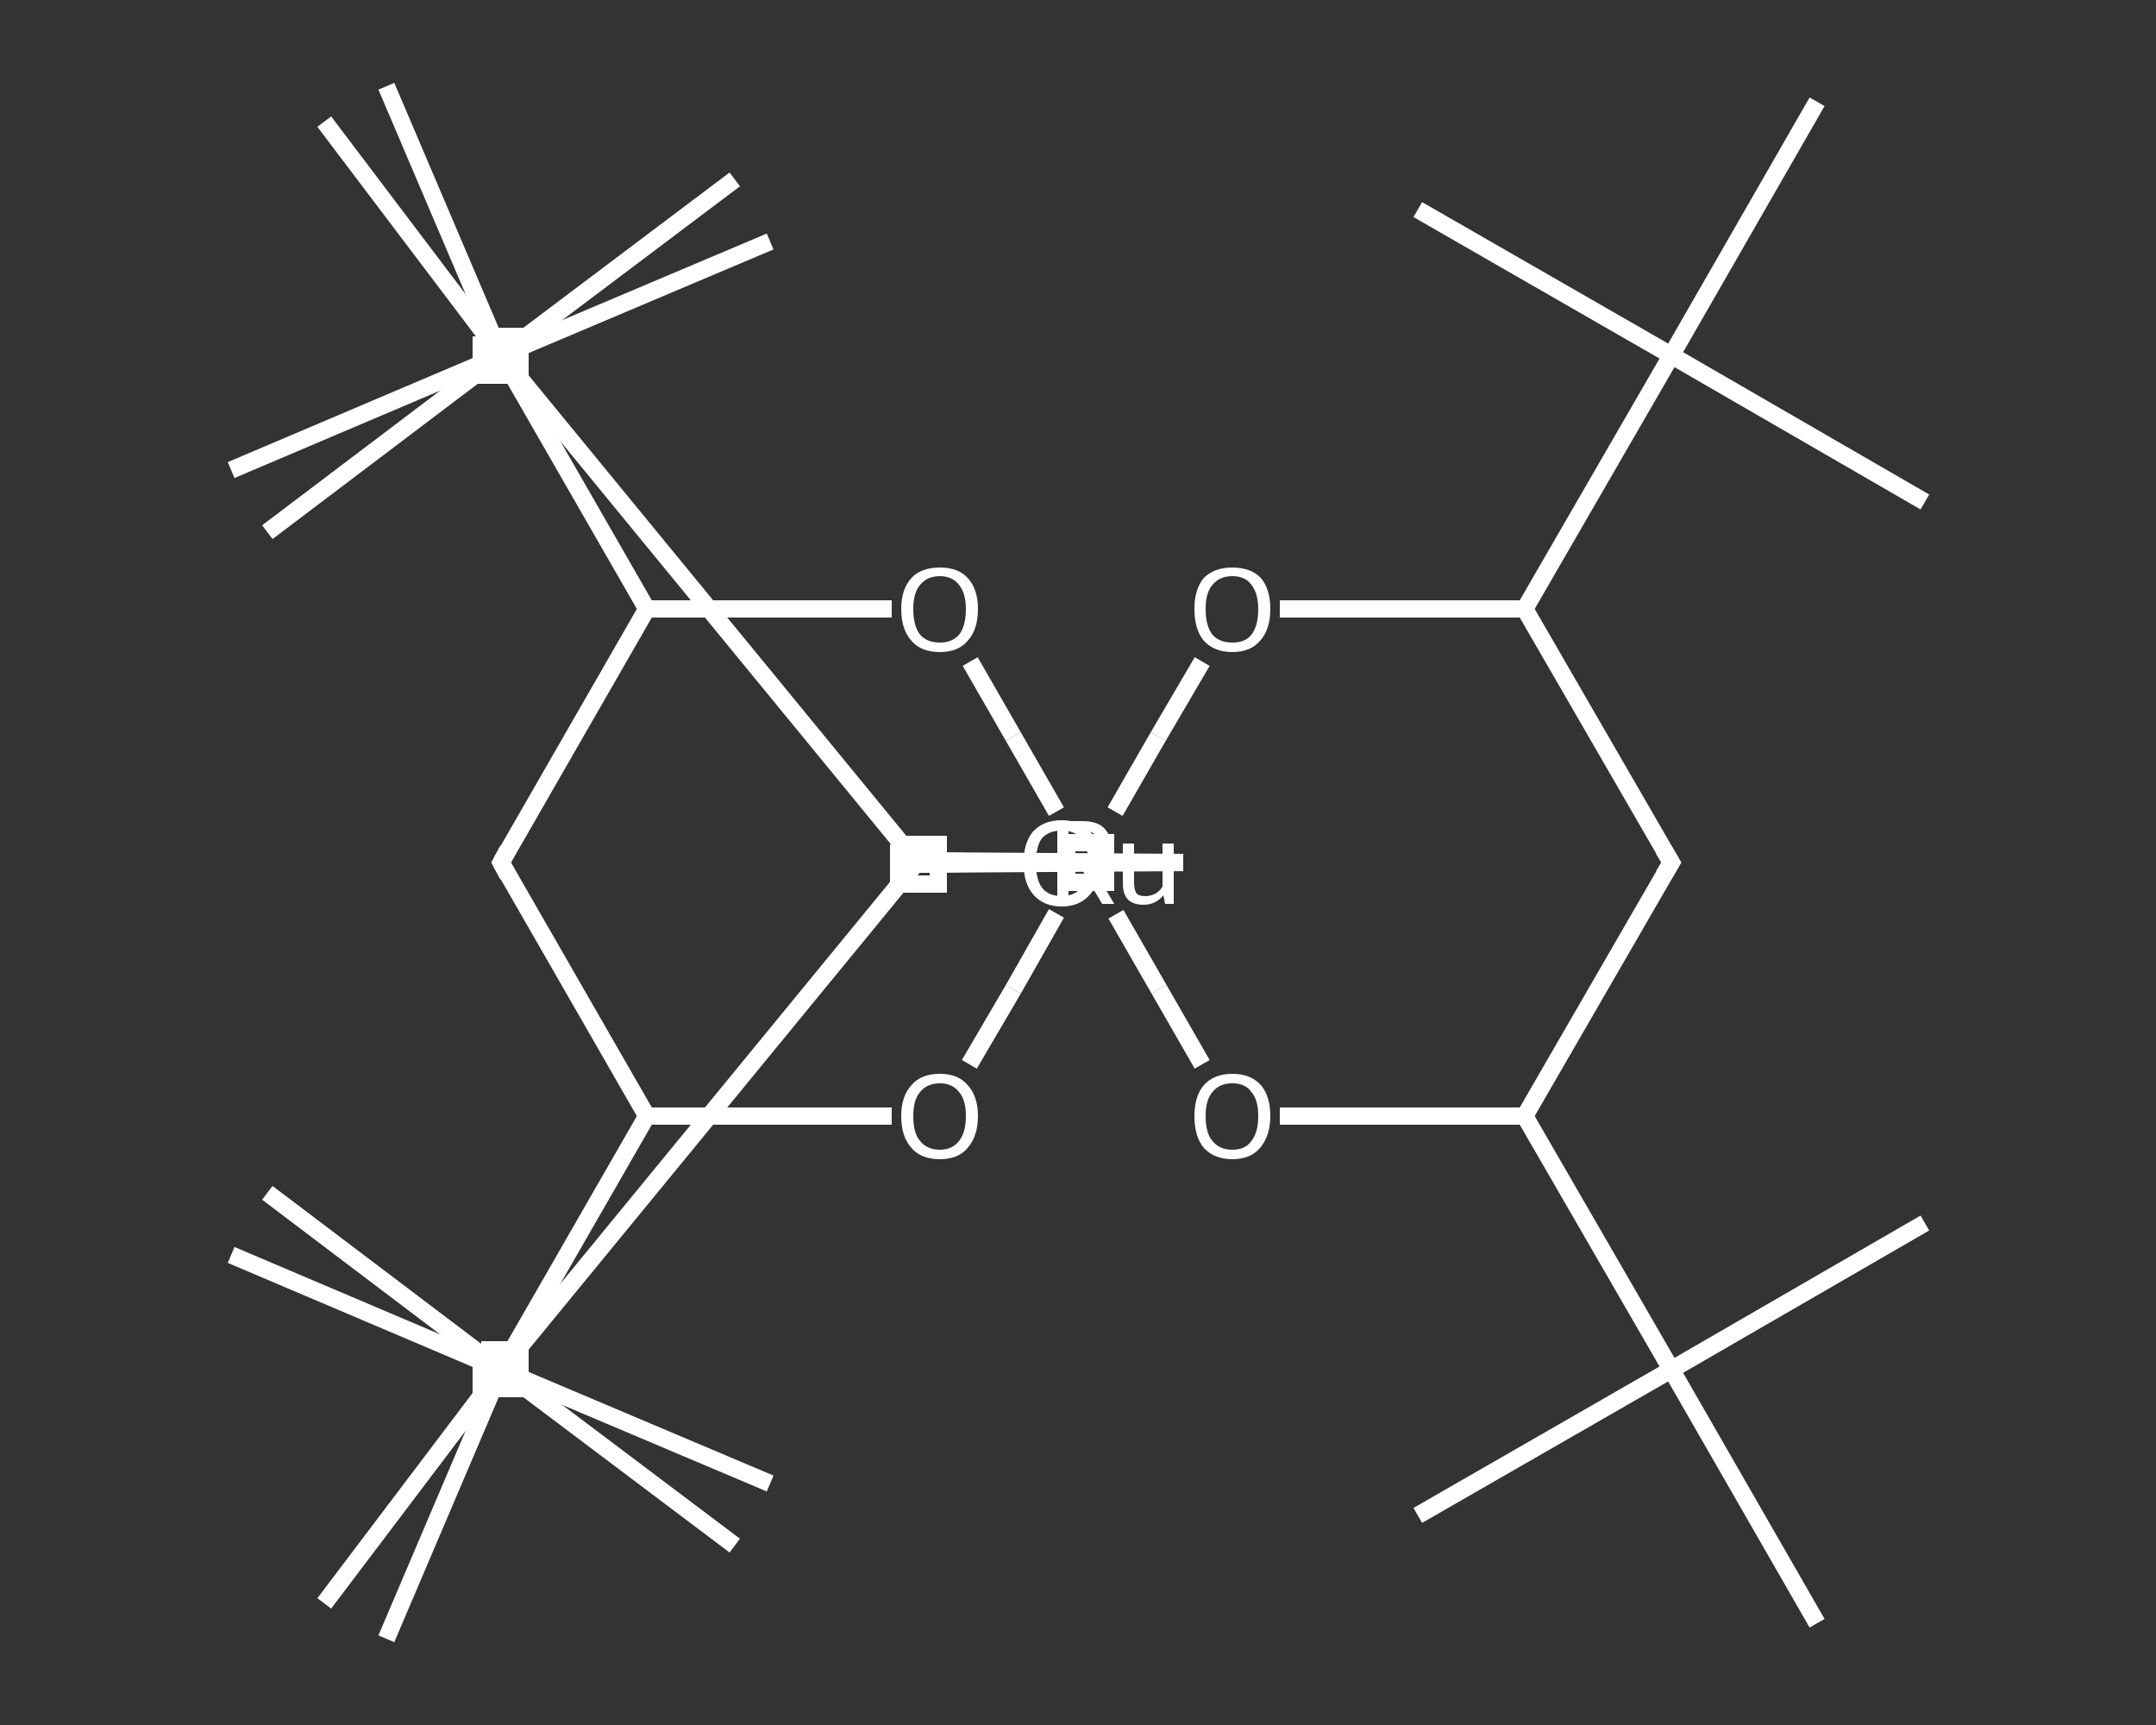 <?xml version='1.0' encoding='iso-8859-1'?>
<svg version='1.1' baseProfile='full'
              xmlns='http://www.w3.org/2000/svg'
                      xmlns:rdkit='http://www.rdkit.org/xml'
                      xmlns:xlink='http://www.w3.org/1999/xlink'
                  xml:space='preserve'
width='250px' height='200px' viewBox='0 0 250 200'>
<rect x="0" y="0" width="250" height="200" fill="#333333" stroke="none"/>
<!-- END OF HEADER -->
<rect style='opacity:1.0;fill:transparent;stroke:none' width='250.0' height='200.0' x='0.0' y='0.0'> </rect>
<path class='bond-0 atom-0 atom-1' d='M 26.8,145.5 L 58.1,158.8' style='fill:none;fill-rule:evenodd;stroke:#FFFFFF;stroke-width:2.0px;stroke-linecap:butt;stroke-linejoin:miter;stroke-opacity:1' />
<path class='bond-1 atom-1 atom-2' d='M 58.1,158.8 L 85.2,179.2' style='fill:none;fill-rule:evenodd;stroke:#FFFFFF;stroke-width:2.0px;stroke-linecap:butt;stroke-linejoin:miter;stroke-opacity:1' />
<path class='bond-2 atom-1 atom-3' d='M 58.1,158.8 L 44.8,190.0' style='fill:none;fill-rule:evenodd;stroke:#FFFFFF;stroke-width:2.0px;stroke-linecap:butt;stroke-linejoin:miter;stroke-opacity:1' />
<path class='bond-3 atom-1 atom-4' d='M 58.1,158.8 L 75.0,129.4' style='fill:none;fill-rule:evenodd;stroke:#FFFFFF;stroke-width:2.0px;stroke-linecap:butt;stroke-linejoin:miter;stroke-opacity:1' />
<path class='bond-4 atom-4 atom-5' d='M 75.0,129.4 L 58.1,100.0' style='fill:none;fill-rule:evenodd;stroke:#FFFFFF;stroke-width:2.0px;stroke-linecap:butt;stroke-linejoin:miter;stroke-opacity:1' />
<path class='bond-5 atom-5 atom-6' d='M 58.1,100.0 L 75.0,70.6' style='fill:none;fill-rule:evenodd;stroke:#FFFFFF;stroke-width:2.0px;stroke-linecap:butt;stroke-linejoin:miter;stroke-opacity:1' />
<path class='bond-6 atom-6 atom-7' d='M 75.0,70.6 L 58.1,41.2' style='fill:none;fill-rule:evenodd;stroke:#FFFFFF;stroke-width:2.0px;stroke-linecap:butt;stroke-linejoin:miter;stroke-opacity:1' />
<path class='bond-7 atom-7 atom-8' d='M 58.1,41.2 L 89.3,28.0' style='fill:none;fill-rule:evenodd;stroke:#FFFFFF;stroke-width:2.0px;stroke-linecap:butt;stroke-linejoin:miter;stroke-opacity:1' />
<path class='bond-8 atom-7 atom-9' d='M 58.1,41.2 L 31.0,61.7' style='fill:none;fill-rule:evenodd;stroke:#FFFFFF;stroke-width:2.0px;stroke-linecap:butt;stroke-linejoin:miter;stroke-opacity:1' />
<path class='bond-9 atom-7 atom-10' d='M 58.1,41.2 L 44.8,10.0' style='fill:none;fill-rule:evenodd;stroke:#FFFFFF;stroke-width:2.0px;stroke-linecap:butt;stroke-linejoin:miter;stroke-opacity:1' />
<path class='bond-10 atom-6 atom-11' d='M 75.0,70.6 L 89.2,70.6' style='fill:none;fill-rule:evenodd;stroke:#FFFFFF;stroke-width:2.0px;stroke-linecap:butt;stroke-linejoin:miter;stroke-opacity:1' />
<path class='bond-10 atom-6 atom-11' d='M 89.2,70.6 L 103.4,70.6' style='fill:none;fill-rule:evenodd;stroke:#FFFFFF;stroke-width:2.0px;stroke-linecap:butt;stroke-linejoin:miter;stroke-opacity:1' />
<path class='bond-11 atom-11 atom-12' d='M 112.5,76.7 L 117.5,85.4' style='fill:none;fill-rule:evenodd;stroke:#FFFFFF;stroke-width:2.0px;stroke-linecap:butt;stroke-linejoin:miter;stroke-opacity:1' />
<path class='bond-11 atom-11 atom-12' d='M 117.5,85.4 L 122.5,94.1' style='fill:none;fill-rule:evenodd;stroke:#FFFFFF;stroke-width:2.0px;stroke-linecap:butt;stroke-linejoin:miter;stroke-opacity:1' />
<path class='bond-12 atom-12 atom-13' d='M 122.5,105.9 L 117.5,114.7' style='fill:none;fill-rule:evenodd;stroke:#FFFFFF;stroke-width:2.0px;stroke-linecap:butt;stroke-linejoin:miter;stroke-opacity:1' />
<path class='bond-12 atom-12 atom-13' d='M 117.5,114.7 L 112.4,123.4' style='fill:none;fill-rule:evenodd;stroke:#FFFFFF;stroke-width:2.0px;stroke-linecap:butt;stroke-linejoin:miter;stroke-opacity:1' />
<path class='bond-13 atom-12 atom-14' d='M 129.4,106.0 L 134.4,114.7' style='fill:none;fill-rule:evenodd;stroke:#FFFFFF;stroke-width:2.0px;stroke-linecap:butt;stroke-linejoin:miter;stroke-opacity:1' />
<path class='bond-13 atom-12 atom-14' d='M 134.4,114.7 L 139.4,123.4' style='fill:none;fill-rule:evenodd;stroke:#FFFFFF;stroke-width:2.0px;stroke-linecap:butt;stroke-linejoin:miter;stroke-opacity:1' />
<path class='bond-14 atom-14 atom-15' d='M 148.4,129.4 L 162.6,129.4' style='fill:none;fill-rule:evenodd;stroke:#FFFFFF;stroke-width:2.0px;stroke-linecap:butt;stroke-linejoin:miter;stroke-opacity:1' />
<path class='bond-14 atom-14 atom-15' d='M 162.6,129.4 L 176.8,129.4' style='fill:none;fill-rule:evenodd;stroke:#FFFFFF;stroke-width:2.0px;stroke-linecap:butt;stroke-linejoin:miter;stroke-opacity:1' />
<path class='bond-15 atom-15 atom-16' d='M 176.8,129.4 L 193.8,158.8' style='fill:none;fill-rule:evenodd;stroke:#FFFFFF;stroke-width:2.0px;stroke-linecap:butt;stroke-linejoin:miter;stroke-opacity:1' />
<path class='bond-16 atom-16 atom-17' d='M 193.8,158.8 L 164.4,175.7' style='fill:none;fill-rule:evenodd;stroke:#FFFFFF;stroke-width:2.0px;stroke-linecap:butt;stroke-linejoin:miter;stroke-opacity:1' />
<path class='bond-17 atom-16 atom-18' d='M 193.8,158.8 L 223.2,141.8' style='fill:none;fill-rule:evenodd;stroke:#FFFFFF;stroke-width:2.0px;stroke-linecap:butt;stroke-linejoin:miter;stroke-opacity:1' />
<path class='bond-18 atom-16 atom-19' d='M 193.8,158.8 L 210.7,188.2' style='fill:none;fill-rule:evenodd;stroke:#FFFFFF;stroke-width:2.0px;stroke-linecap:butt;stroke-linejoin:miter;stroke-opacity:1' />
<path class='bond-19 atom-15 atom-20' d='M 176.8,129.4 L 193.8,100.0' style='fill:none;fill-rule:evenodd;stroke:#FFFFFF;stroke-width:2.0px;stroke-linecap:butt;stroke-linejoin:miter;stroke-opacity:1' />
<path class='bond-20 atom-20 atom-21' d='M 193.8,100.0 L 176.8,70.6' style='fill:none;fill-rule:evenodd;stroke:#FFFFFF;stroke-width:2.0px;stroke-linecap:butt;stroke-linejoin:miter;stroke-opacity:1' />
<path class='bond-21 atom-21 atom-22' d='M 176.8,70.6 L 193.8,41.2' style='fill:none;fill-rule:evenodd;stroke:#FFFFFF;stroke-width:2.0px;stroke-linecap:butt;stroke-linejoin:miter;stroke-opacity:1' />
<path class='bond-22 atom-22 atom-23' d='M 193.8,41.2 L 223.2,58.2' style='fill:none;fill-rule:evenodd;stroke:#FFFFFF;stroke-width:2.0px;stroke-linecap:butt;stroke-linejoin:miter;stroke-opacity:1' />
<path class='bond-23 atom-22 atom-24' d='M 193.8,41.2 L 164.4,24.3' style='fill:none;fill-rule:evenodd;stroke:#FFFFFF;stroke-width:2.0px;stroke-linecap:butt;stroke-linejoin:miter;stroke-opacity:1' />
<path class='bond-24 atom-22 atom-25' d='M 193.8,41.2 L 210.7,11.8' style='fill:none;fill-rule:evenodd;stroke:#FFFFFF;stroke-width:2.0px;stroke-linecap:butt;stroke-linejoin:miter;stroke-opacity:1' />
<path class='bond-25 atom-21 atom-26' d='M 176.8,70.6 L 162.6,70.6' style='fill:none;fill-rule:evenodd;stroke:#FFFFFF;stroke-width:2.0px;stroke-linecap:butt;stroke-linejoin:miter;stroke-opacity:1' />
<path class='bond-25 atom-21 atom-26' d='M 162.6,70.6 L 148.4,70.6' style='fill:none;fill-rule:evenodd;stroke:#FFFFFF;stroke-width:2.0px;stroke-linecap:butt;stroke-linejoin:miter;stroke-opacity:1' />
<path class='bond-26 atom-12 atom-27' d='M 125.9,100.0 L 124.5,100.0' style='fill:none;fill-rule:evenodd;stroke:#FFFFFF;stroke-width:2.0px;stroke-linecap:butt;stroke-linejoin:miter;stroke-opacity:1' />
<path class='bond-26 atom-12 atom-27' d='M 124.5,100.0 L 123.1,100.0' style='fill:none;fill-rule:evenodd;stroke:#FFFFFF;stroke-width:2.0px;stroke-linecap:butt;stroke-linejoin:miter;stroke-opacity:1' />
<path class='bond-27 atom-27 atom-28' d='M 117.6,100.1 L 112.0,100.1' style='fill:none;fill-rule:evenodd;stroke:#FFFFFF;stroke-width:2.0px;stroke-linecap:butt;stroke-linejoin:miter;stroke-opacity:1' />
<path class='bond-27 atom-27 atom-28' d='M 112.0,100.1 L 106.5,100.2' style='fill:none;fill-rule:evenodd;stroke:#FFFFFF;stroke-width:2.0px;stroke-linecap:butt;stroke-linejoin:miter;stroke-opacity:1' />
<path class='bond-28 atom-28 atom-29' d='M 106.5,100.2 L 58.1,41.2' style='fill:none;fill-rule:evenodd;stroke:#FFFFFF;stroke-width:2.0px;stroke-linecap:butt;stroke-linejoin:miter;stroke-opacity:1' />
<path class='bond-29 atom-29 atom-30' d='M 58.1,41.2 L 85.2,20.8' style='fill:none;fill-rule:evenodd;stroke:#FFFFFF;stroke-width:2.0px;stroke-linecap:butt;stroke-linejoin:miter;stroke-opacity:1' />
<path class='bond-30 atom-29 atom-31' d='M 58.1,41.2 L 26.8,54.5' style='fill:none;fill-rule:evenodd;stroke:#FFFFFF;stroke-width:2.0px;stroke-linecap:butt;stroke-linejoin:miter;stroke-opacity:1' />
<path class='bond-31 atom-29 atom-32' d='M 58.1,41.2 L 37.6,14.1' style='fill:none;fill-rule:evenodd;stroke:#FFFFFF;stroke-width:2.0px;stroke-linecap:butt;stroke-linejoin:miter;stroke-opacity:1' />
<path class='bond-32 atom-28 atom-33' d='M 106.5,100.2 L 137.2,100.0' style='fill:none;fill-rule:evenodd;stroke:#FFFFFF;stroke-width:2.0px;stroke-linecap:butt;stroke-linejoin:miter;stroke-opacity:1' />
<path class='bond-33 atom-33 atom-34' d='M 137.2,100.0 L 106.5,99.8' style='fill:none;fill-rule:evenodd;stroke:#FFFFFF;stroke-width:2.0px;stroke-linecap:butt;stroke-linejoin:miter;stroke-opacity:1' />
<path class='bond-34 atom-34 atom-35' d='M 106.5,99.8 L 58.1,158.8' style='fill:none;fill-rule:evenodd;stroke:#FFFFFF;stroke-width:2.0px;stroke-linecap:butt;stroke-linejoin:miter;stroke-opacity:1' />
<path class='bond-35 atom-35 atom-36' d='M 58.1,158.8 L 31.0,138.3' style='fill:none;fill-rule:evenodd;stroke:#FFFFFF;stroke-width:2.0px;stroke-linecap:butt;stroke-linejoin:miter;stroke-opacity:1' />
<path class='bond-36 atom-35 atom-37' d='M 58.1,158.8 L 89.3,172.0' style='fill:none;fill-rule:evenodd;stroke:#FFFFFF;stroke-width:2.0px;stroke-linecap:butt;stroke-linejoin:miter;stroke-opacity:1' />
<path class='bond-37 atom-35 atom-38' d='M 58.1,158.8 L 37.6,185.9' style='fill:none;fill-rule:evenodd;stroke:#FFFFFF;stroke-width:2.0px;stroke-linecap:butt;stroke-linejoin:miter;stroke-opacity:1' />
<path class='bond-38 atom-34 atom-39' d='M 106.5,99.8 L 112.0,99.9' style='fill:none;fill-rule:evenodd;stroke:#FFFFFF;stroke-width:2.0px;stroke-linecap:butt;stroke-linejoin:miter;stroke-opacity:1' />
<path class='bond-38 atom-34 atom-39' d='M 112.0,99.9 L 117.6,99.9' style='fill:none;fill-rule:evenodd;stroke:#FFFFFF;stroke-width:2.0px;stroke-linecap:butt;stroke-linejoin:miter;stroke-opacity:1' />
<path class='bond-39 atom-13 atom-4' d='M 103.4,129.4 L 89.2,129.4' style='fill:none;fill-rule:evenodd;stroke:#FFFFFF;stroke-width:2.0px;stroke-linecap:butt;stroke-linejoin:miter;stroke-opacity:1' />
<path class='bond-39 atom-13 atom-4' d='M 89.2,129.4 L 75.0,129.4' style='fill:none;fill-rule:evenodd;stroke:#FFFFFF;stroke-width:2.0px;stroke-linecap:butt;stroke-linejoin:miter;stroke-opacity:1' />
<path class='bond-40 atom-26 atom-12' d='M 139.4,76.7 L 134.3,85.4' style='fill:none;fill-rule:evenodd;stroke:#FFFFFF;stroke-width:2.0px;stroke-linecap:butt;stroke-linejoin:miter;stroke-opacity:1' />
<path class='bond-40 atom-26 atom-12' d='M 134.3,85.4 L 129.3,94.1' style='fill:none;fill-rule:evenodd;stroke:#FFFFFF;stroke-width:2.0px;stroke-linecap:butt;stroke-linejoin:miter;stroke-opacity:1' />
<path class='bond-41 atom-39 atom-12' d='M 123.1,100.0 L 124.5,100.0' style='fill:none;fill-rule:evenodd;stroke:#FFFFFF;stroke-width:2.0px;stroke-linecap:butt;stroke-linejoin:miter;stroke-opacity:1' />
<path class='bond-41 atom-39 atom-12' d='M 124.5,100.0 L 125.9,100.0' style='fill:none;fill-rule:evenodd;stroke:#FFFFFF;stroke-width:2.0px;stroke-linecap:butt;stroke-linejoin:miter;stroke-opacity:1' />
<path d='M 58.9,101.5 L 58.1,100.0 L 58.9,98.5' style='fill:none;stroke:#FFFFFF;stroke-width:2.0px;stroke-linecap:butt;stroke-linejoin:miter;stroke-opacity:1;' />
<path d='M 192.9,101.5 L 193.8,100.0 L 192.9,98.5' style='fill:none;stroke:#FFFFFF;stroke-width:2.0px;stroke-linecap:butt;stroke-linejoin:miter;stroke-opacity:1;' />
<path d='M 135.7,100.0 L 137.2,100.0 L 135.7,100.0' style='fill:none;stroke:#FFFFFF;stroke-width:2.0px;stroke-linecap:butt;stroke-linejoin:miter;stroke-opacity:1;' />
<path class='atom-11' d='M 104.5 70.6
Q 104.5 68.3, 105.7 67.0
Q 106.8 65.8, 109.0 65.8
Q 111.1 65.8, 112.2 67.0
Q 113.4 68.3, 113.4 70.6
Q 113.4 73.0, 112.2 74.3
Q 111.1 75.6, 109.0 75.6
Q 106.8 75.6, 105.7 74.3
Q 104.5 73.0, 104.5 70.6
M 109.0 74.5
Q 110.4 74.5, 111.2 73.6
Q 112.0 72.6, 112.0 70.6
Q 112.0 68.8, 111.2 67.8
Q 110.4 66.8, 109.0 66.8
Q 107.5 66.8, 106.7 67.8
Q 105.9 68.7, 105.9 70.6
Q 105.9 72.6, 106.7 73.6
Q 107.5 74.5, 109.0 74.5
' fill='#FFFFFF'/>
<path class='atom-12' d='M 127.8 104.8
L 125.5 100.9
L 125.5 100.9
L 123.9 100.9
L 123.9 104.8
L 122.6 104.8
L 122.6 95.2
L 125.5 95.2
Q 127.1 95.2, 127.9 95.9
Q 128.8 96.7, 128.8 98.0
Q 128.8 99.0, 128.3 99.7
Q 127.8 100.4, 126.8 100.7
L 129.2 104.8
L 127.8 104.8
M 123.9 99.8
L 125.5 99.8
Q 126.4 99.8, 126.9 99.3
Q 127.4 98.9, 127.4 98.0
Q 127.4 97.2, 126.9 96.7
Q 126.4 96.3, 125.5 96.3
L 123.9 96.3
L 123.9 99.8
' fill='#FFFFFF'/>
<path class='atom-12' d='M 136.1 97.8
L 136.1 104.8
L 135.1 104.8
L 134.9 103.8
Q 134.0 104.9, 132.6 104.9
Q 131.4 104.9, 130.8 104.3
Q 130.2 103.7, 130.2 102.4
L 130.2 97.8
L 131.5 97.8
L 131.5 102.3
Q 131.5 103.2, 131.8 103.6
Q 132.1 103.9, 132.8 103.9
Q 133.4 103.9, 134.0 103.6
Q 134.5 103.3, 134.8 102.8
L 134.8 97.8
L 136.1 97.8
' fill='#FFFFFF'/>
<path class='atom-13' d='M 104.5 129.4
Q 104.5 127.1, 105.7 125.8
Q 106.8 124.5, 109.0 124.5
Q 111.1 124.5, 112.2 125.8
Q 113.4 127.1, 113.4 129.4
Q 113.4 131.7, 112.2 133.1
Q 111.1 134.4, 109.0 134.4
Q 106.8 134.4, 105.7 133.1
Q 104.5 131.8, 104.5 129.4
M 109.0 133.3
Q 110.4 133.3, 111.2 132.3
Q 112.0 131.3, 112.0 129.4
Q 112.0 127.5, 111.2 126.6
Q 110.4 125.6, 109.0 125.6
Q 107.5 125.6, 106.7 126.6
Q 105.9 127.5, 105.9 129.4
Q 105.9 131.4, 106.7 132.3
Q 107.5 133.3, 109.0 133.3
' fill='#FFFFFF'/>
<path class='atom-14' d='M 138.5 129.4
Q 138.5 127.1, 139.6 125.8
Q 140.8 124.5, 142.9 124.5
Q 145.0 124.5, 146.2 125.8
Q 147.3 127.1, 147.3 129.4
Q 147.3 131.7, 146.1 133.1
Q 145.0 134.4, 142.9 134.4
Q 140.8 134.4, 139.6 133.1
Q 138.5 131.8, 138.5 129.4
M 142.9 133.3
Q 144.4 133.3, 145.1 132.3
Q 145.9 131.3, 145.9 129.4
Q 145.9 127.5, 145.1 126.6
Q 144.4 125.6, 142.9 125.6
Q 141.4 125.6, 140.6 126.6
Q 139.8 127.5, 139.8 129.4
Q 139.8 131.4, 140.6 132.3
Q 141.4 133.3, 142.9 133.3
' fill='#FFFFFF'/>
<path class='atom-26' d='M 138.5 70.6
Q 138.5 68.3, 139.6 67.0
Q 140.8 65.8, 142.9 65.8
Q 145.0 65.8, 146.2 67.0
Q 147.3 68.3, 147.3 70.6
Q 147.3 73.0, 146.1 74.3
Q 145.0 75.6, 142.9 75.6
Q 140.8 75.6, 139.6 74.3
Q 138.5 73.0, 138.5 70.6
M 142.9 74.5
Q 144.4 74.5, 145.1 73.6
Q 145.9 72.6, 145.9 70.6
Q 145.9 68.8, 145.1 67.8
Q 144.4 66.8, 142.9 66.8
Q 141.4 66.8, 140.6 67.8
Q 139.8 68.7, 139.8 70.6
Q 139.8 72.6, 140.6 73.6
Q 141.4 74.5, 142.9 74.5
' fill='#FFFFFF'/>
<path class='atom-27' d='M 118.7 100.1
Q 118.7 97.8, 119.8 96.5
Q 121.0 95.2, 123.1 95.2
Q 125.2 95.2, 126.4 96.5
Q 127.5 97.8, 127.5 100.1
Q 127.5 102.4, 126.4 103.7
Q 125.2 105.1, 123.1 105.1
Q 121.0 105.1, 119.8 103.7
Q 118.7 102.4, 118.7 100.1
M 123.1 104.0
Q 124.6 104.0, 125.4 103.0
Q 126.2 102.0, 126.2 100.1
Q 126.2 98.2, 125.4 97.2
Q 124.6 96.3, 123.1 96.3
Q 121.6 96.3, 120.8 97.2
Q 120.1 98.2, 120.1 100.1
Q 120.1 102.0, 120.8 103.0
Q 121.6 104.0, 123.1 104.0
' fill='#FFFFFF'/>
<path class='atom-39' d='M 118.7 100.0
Q 118.7 97.7, 119.8 96.4
Q 121.0 95.1, 123.1 95.1
Q 125.2 95.1, 126.4 96.4
Q 127.5 97.7, 127.5 100.0
Q 127.5 102.3, 126.4 103.6
Q 125.2 105.0, 123.1 105.0
Q 121.0 105.0, 119.8 103.6
Q 118.7 102.3, 118.7 100.0
M 123.1 103.9
Q 124.6 103.9, 125.4 102.9
Q 126.2 101.9, 126.2 100.0
Q 126.2 98.1, 125.4 97.1
Q 124.6 96.2, 123.1 96.2
Q 121.6 96.2, 120.8 97.1
Q 120.1 98.1, 120.1 100.0
Q 120.1 101.9, 120.8 102.9
Q 121.6 103.9, 123.1 103.9
' fill='#FFFFFF'/>
<path class='atom-1' d='M 55.8,156.5 L 55.8,161.0 L 60.3,161.0 L 60.3,156.5 L 55.8,156.5' style='fill:none;stroke:#FFFFFF;stroke-width:2.0px;stroke-linecap:butt;stroke-linejoin:miter;stroke-opacity:1;' />
<path class='atom-7' d='M 55.8,39.0 L 55.8,43.5 L 60.3,43.5 L 60.3,39.0 L 55.8,39.0' style='fill:none;stroke:#FFFFFF;stroke-width:2.0px;stroke-linecap:butt;stroke-linejoin:miter;stroke-opacity:1;' />
<path class='atom-12' d='M 123.7,97.7 L 123.7,102.3 L 128.2,102.3 L 128.2,97.7 L 123.7,97.7' style='fill:none;stroke:#FFFFFF;stroke-width:2.0px;stroke-linecap:butt;stroke-linejoin:miter;stroke-opacity:1;' />
<path class='atom-28' d='M 104.2,97.9 L 104.2,102.5 L 108.8,102.5 L 108.8,97.9 L 104.2,97.9' style='fill:none;stroke:#FFFFFF;stroke-width:2.0px;stroke-linecap:butt;stroke-linejoin:miter;stroke-opacity:1;' />
</svg>
